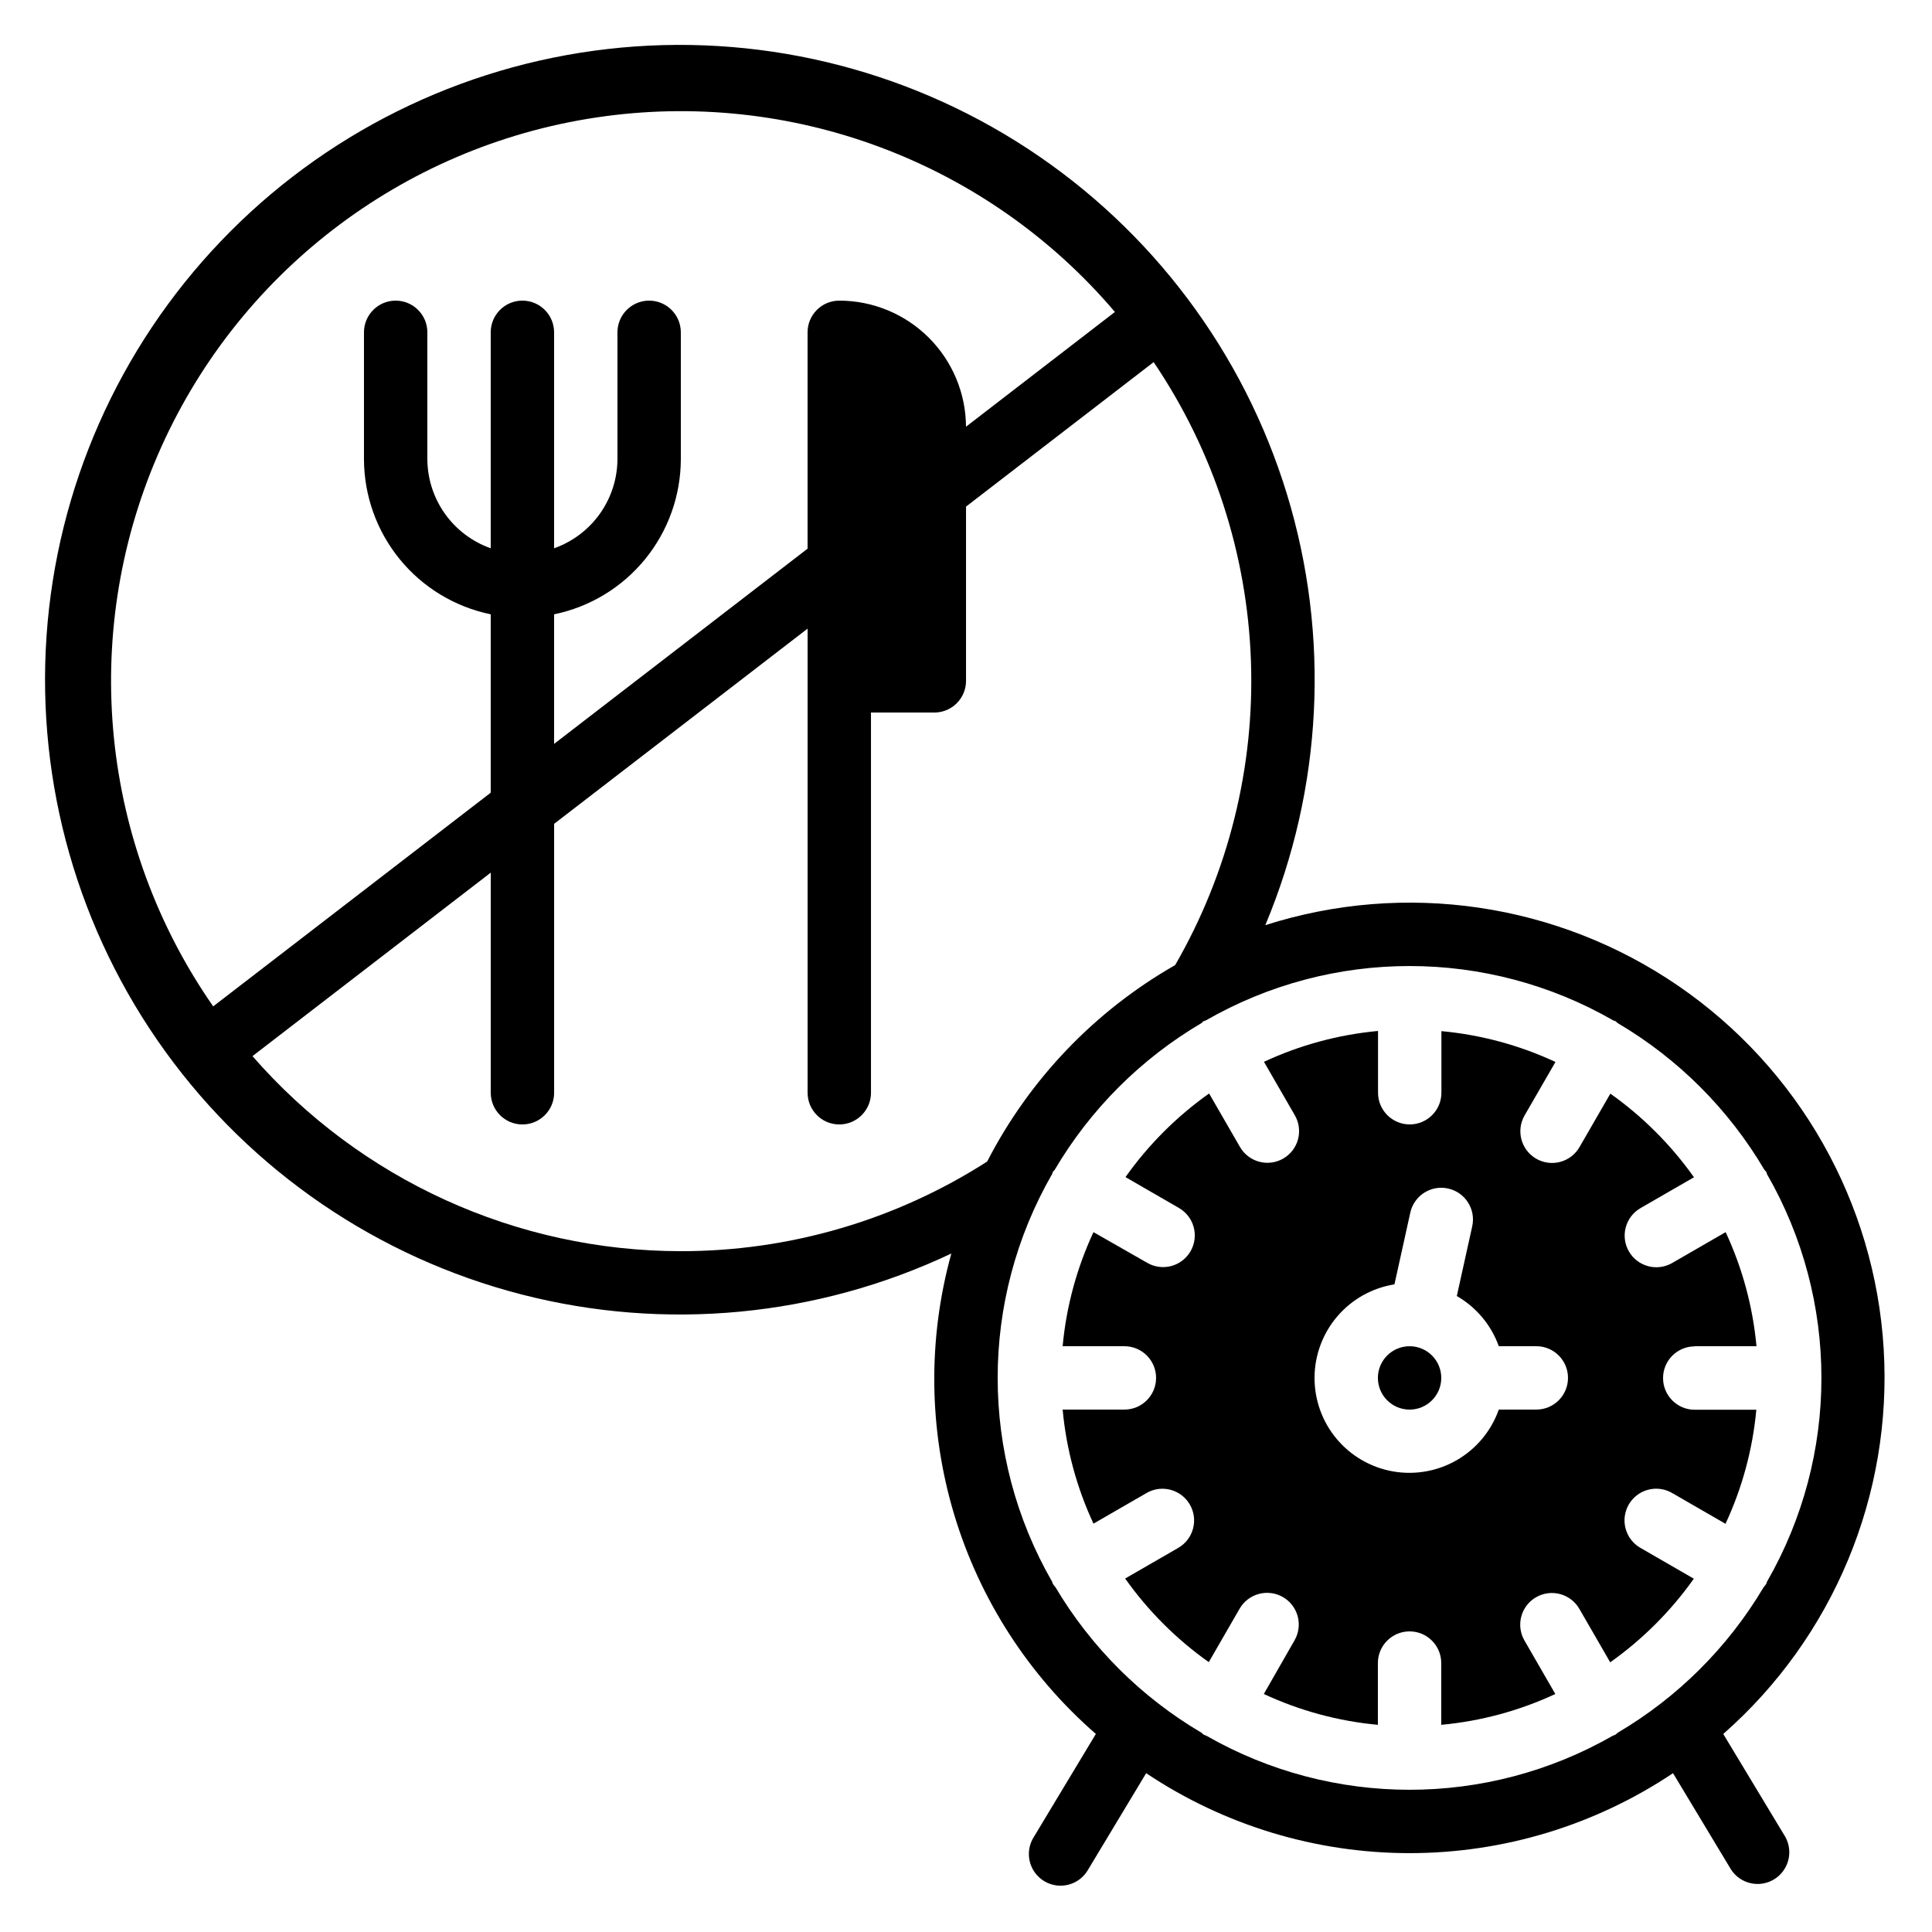 <?xml version="1.0" encoding="UTF-8"?>
<!-- Uploaded to: SVG Repo, www.svgrepo.com, Generator: SVG Repo Mixer Tools -->
<svg fill="#000000" width="800px" height="800px" version="1.1" viewBox="144 144 512 512" xmlns="http://www.w3.org/2000/svg">
 <g>
  <path d="m593.12 500.76h16.367c-0.969-10.473-3.731-20.699-8.172-30.23l-14.125 8.152h0.004c-1.93 1.133-4.234 1.449-6.394 0.875-2.164-0.57-4.008-1.98-5.125-3.918-1.121-1.938-1.418-4.242-0.832-6.398 0.586-2.16 2.008-3.996 3.953-5.102l14.125-8.152c-6.086-8.582-13.578-16.074-22.16-22.16l-8.152 14.125c-1.105 1.945-2.941 3.367-5.102 3.953-2.16 0.586-4.461 0.285-6.398-0.832-1.938-1.117-3.348-2.965-3.918-5.125-0.574-2.164-0.258-4.465 0.871-6.394l8.152-14.125 0.004 0.004c-9.535-4.441-19.758-7.203-30.23-8.172v16.324c0 4.637-3.758 8.398-8.395 8.398-4.641 0-8.398-3.762-8.398-8.398v-16.367c-10.469 0.969-20.695 3.731-30.23 8.172l8.152 14.125h0.004c1.129 1.93 1.445 4.231 0.875 6.391-0.574 2.164-1.984 4.008-3.922 5.125-1.938 1.121-4.238 1.418-6.398 0.832-2.156-0.586-3.992-2.008-5.098-3.953l-8.152-14.125-0.004 0.004c-8.582 6.082-16.074 13.574-22.156 22.156l14.125 8.152-0.004 0.004c1.945 1.105 3.367 2.938 3.953 5.098 0.586 2.16 0.289 4.461-0.832 6.398-1.117 1.938-2.961 3.348-5.125 3.918-2.16 0.574-4.461 0.258-6.391-0.871l-14.207-8.113c-4.441 9.531-7.207 19.758-8.172 30.23h16.367c4.637 0 8.395 3.758 8.395 8.395s-3.758 8.398-8.395 8.398h-16.367c0.965 10.469 3.731 20.695 8.172 30.227l14.125-8.152h-0.004c4.012-2.281 9.113-0.895 11.422 3.102 2.309 3.996 0.957 9.109-3.023 11.441l-14.125 8.152c6.082 8.586 13.574 16.078 22.16 22.16l8.152-14.125v0.004c1.105-1.945 2.941-3.367 5.102-3.953 2.156-0.586 4.461-0.289 6.398 0.828 1.938 1.121 3.348 2.965 3.918 5.129 0.57 2.16 0.258 4.461-0.875 6.391l-8.109 14.168c9.531 4.438 19.758 7.203 30.227 8.168v-16.363c0-4.641 3.762-8.398 8.398-8.398 4.637 0 8.395 3.758 8.395 8.398v16.367-0.004c10.473-0.965 20.699-3.731 30.23-8.168l-8.152-14.125c-1.133-1.93-1.445-4.231-0.875-6.394 0.57-2.16 1.98-4.004 3.918-5.125 1.938-1.117 4.242-1.418 6.398-0.832 2.16 0.586 3.996 2.012 5.102 3.953l8.152 14.125c8.586-6.082 16.078-13.574 22.16-22.16l-14.125-8.152c-1.945-1.105-3.367-2.941-3.953-5.102-0.586-2.156-0.285-4.461 0.832-6.398 1.117-1.934 2.965-3.348 5.125-3.918 2.164-0.57 4.465-0.258 6.394 0.875l14.125 8.152h-0.004c4.441-9.531 7.203-19.758 8.172-30.227h-16.324c-4.637 0-8.395-3.762-8.395-8.398s3.758-8.398 8.395-8.398zm-41.984 16.793h-9.941c-1.98 5.606-5.883 10.332-11.016 13.332-5.133 3-11.168 4.082-17.023 3.055-5.856-1.027-11.16-4.098-14.965-8.664-3.809-4.57-5.871-10.34-5.824-16.285 0.047-5.945 2.199-11.684 6.078-16.191 3.875-4.508 9.227-7.496 15.098-8.43l4.199-19.012c1.004-4.531 5.488-7.391 10.02-6.391 4.531 1.004 7.391 5.488 6.391 10.02l-4.082 18.473c5.164 2.977 9.109 7.688 11.125 13.301h9.941c4.637 0 8.398 3.758 8.398 8.395s-3.762 8.398-8.398 8.398z"/>
  <path d="m525.95 509.16c0 4.637-3.758 8.398-8.395 8.398-4.637 0-8.398-3.762-8.398-8.398s3.762-8.395 8.398-8.395c4.637 0 8.395 3.758 8.395 8.395"/>
  <path d="m600.68 603.52c29.164-25.637 44.855-63.309 42.516-102.07-2.336-38.762-22.441-74.27-54.477-96.219-32.035-21.945-72.41-27.871-109.4-16.055 15.195-36.25 17.219-76.68 5.719-114.27-11.5-37.59-35.801-69.961-68.684-91.5-32.879-21.539-72.266-30.887-111.32-26.418-39.055 4.473-75.309 22.477-102.47 50.891-27.164 28.41-43.52 65.438-46.23 104.65-2.707 39.215 8.398 78.141 31.395 110.02 22.996 31.879 56.43 54.695 94.496 64.496s78.363 5.961 113.89-10.852c-6.281 22.676-6.016 46.66 0.758 69.191 6.777 22.531 19.793 42.684 37.539 58.129l-16.406 27.258c-1.234 1.906-1.645 4.234-1.133 6.449 0.512 2.215 1.898 4.129 3.848 5.301 1.945 1.176 4.285 1.508 6.484 0.93 2.195-0.582 4.062-2.031 5.176-4.016l15.367-25.527-0.004 0.004c20.66 13.816 44.957 21.191 69.812 21.191 24.855 0 49.152-7.375 69.812-21.191l15.367 25.527v-0.004c2.461 3.809 7.5 4.973 11.383 2.633 3.883-2.344 5.207-7.344 2.992-11.297zm-400.18-192.82c-29.832-42.852-35.402-98.078-14.734-146.02 20.668-47.949 64.641-81.816 116.28-89.551 51.637-7.738 103.61 11.754 137.42 51.543l-39.465 30.41c-0.047-8.875-3.606-17.375-9.902-23.633-6.293-6.262-14.809-9.777-23.688-9.777-4.637 0-8.395 3.762-8.395 8.398v57.332l-67.176 51.734v-34.336c9.477-1.949 17.992-7.106 24.109-14.598 6.117-7.496 9.465-16.871 9.477-26.547v-33.586c0-4.637-3.758-8.398-8.395-8.398s-8.398 3.762-8.398 8.398v33.586c-0.02 5.191-1.645 10.25-4.652 14.484-3.004 4.231-7.246 7.43-12.141 9.16v-57.23c0-4.637-3.758-8.398-8.398-8.398-4.637 0-8.395 3.762-8.395 8.398v57.234-0.004c-4.894-1.73-9.137-4.93-12.141-9.16-3.008-4.234-4.633-9.293-4.652-14.484v-33.586c0-4.637-3.762-8.398-8.398-8.398s-8.398 3.762-8.398 8.398v33.586c0.016 9.676 3.359 19.051 9.48 26.547 6.117 7.492 14.633 12.648 24.109 14.598v47.273zm123.93 64.875c-43.531-0.023-84.926-18.871-113.52-51.691l63.145-48.625v58.332c0 4.637 3.758 8.398 8.395 8.398 4.641 0 8.398-3.762 8.398-8.398v-71.266l67.176-51.734v123c0 4.637 3.758 8.398 8.395 8.398 4.637 0 8.398-3.762 8.398-8.398v-100.76h16.793c2.227 0 4.363-0.887 5.938-2.461 1.574-1.574 2.461-3.711 2.461-5.938v-46.18l49.719-38.289-0.004-0.004c15.844 23.422 24.777 50.828 25.785 79.082 1.012 28.258-5.949 56.23-20.082 80.719-21.297 12.164-38.602 30.25-49.82 52.062-24.223 15.531-52.395 23.773-81.172 23.754zm248.25 127.63c-0.203 0.145-0.328 0.359-0.547 0.488-0.219 0.125-0.512 0.203-0.766 0.32l0.004-0.004c-33.344 19.066-74.289 19.066-107.63 0-0.25-0.117-0.52-0.176-0.766-0.32-0.242-0.145-0.344-0.344-0.547-0.488l0.004 0.004c-15.949-9.387-29.266-22.652-38.711-38.566-0.254-0.289-0.488-0.594-0.703-0.91-0.102-0.176-0.102-0.371-0.184-0.555l-0.004 0.004c-19.246-33.449-19.246-74.605 0-108.05 0.082-0.184 0.082-0.379 0.184-0.555 0.102-0.176 0.344-0.344 0.488-0.547 9.465-16.062 22.859-29.453 38.93-38.91 0.203-0.145 0.328-0.359 0.547-0.488 0.219-0.125 0.371-0.102 0.555-0.184h-0.004c33.445-19.246 74.605-19.246 108.05 0 0.184 0.082 0.379 0.082 0.555 0.184 0.176 0.102 0.344 0.344 0.547 0.488 16.066 9.461 29.457 22.855 38.918 38.918 0.145 0.203 0.352 0.328 0.48 0.547 0.125 0.219 0.102 0.371 0.184 0.555 19.246 33.445 19.246 74.605 0 108.05-0.082 0.184-0.082 0.379-0.184 0.555-0.219 0.316-0.453 0.617-0.707 0.906-9.441 15.906-22.75 29.172-38.691 38.559z"/>
 </g>
</svg>